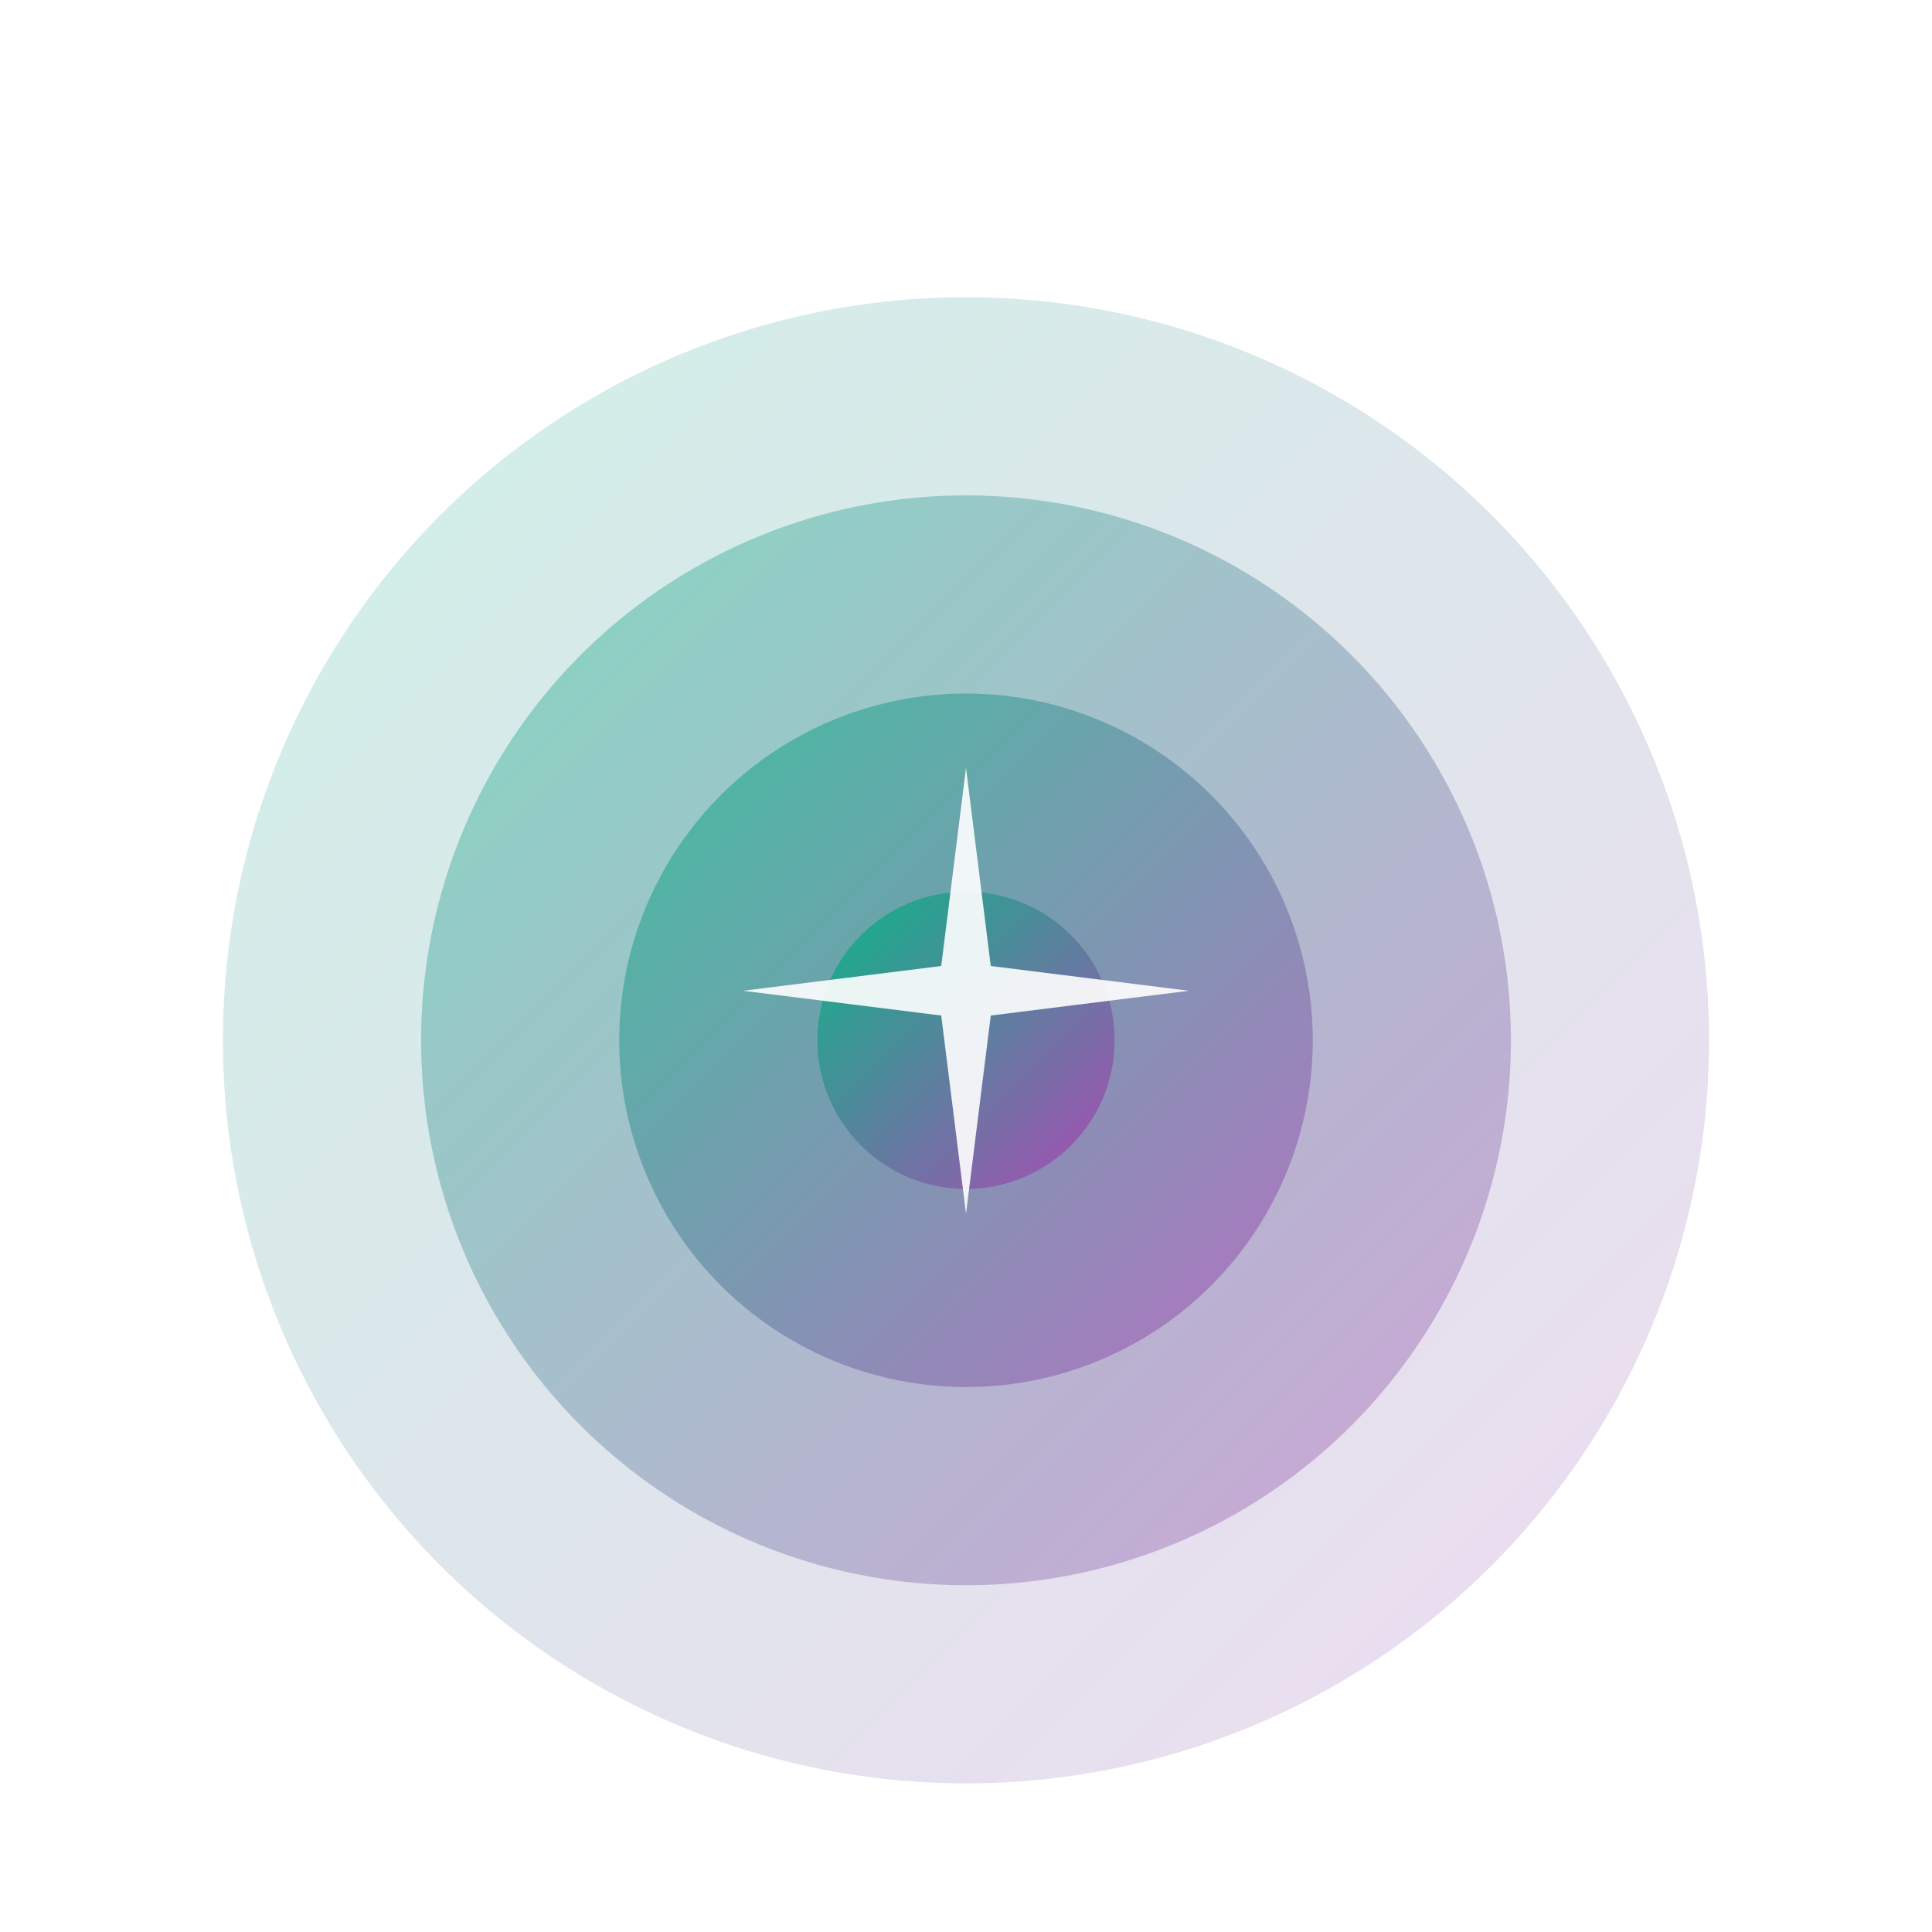 <svg xmlns="http://www.w3.org/2000/svg" width="78" height="78" viewBox="0 0 78 78">
  <defs>
    <linearGradient id="ipf-gradient" x1="0%" y1="0%" x2="100%" y2="100%">
      <stop offset="0%" style="stop-color:#0BB686;stop-opacity:1" />
      <stop offset="100%" style="stop-color:#AB4BB6;stop-opacity:1" />
    </linearGradient>
    <filter id="shadow" x="-50%" y="-50%" width="200%" height="200%">
      <feOffset dy="3" input="SourceAlpha"/>
      <feGaussianBlur stdDeviation="3" result="blur"/>
      <feFlood flood-color="#898989" flood-opacity="0.4"/>
      <feComposite operator="in" in2="blur"/>
      <feComposite in="SourceGraphic"/>
    </filter>
  </defs>
  
  <!-- Outer circle -->
  <g filter="url(#shadow)">
    <circle cx="39" cy="39" r="30" fill="url(#ipf-gradient)" opacity="0.2"/>
    
    <!-- Middle circle -->
    <circle cx="39" cy="39" r="22" fill="url(#ipf-gradient)" opacity="0.4"/>
    
    <!-- Inner circle -->
    <circle cx="39" cy="39" r="14" fill="url(#ipf-gradient)" opacity="0.6"/>
    
    <!-- Center dot -->
    <circle cx="39" cy="39" r="6" fill="url(#ipf-gradient)"/>
    
    <!-- Star/sparkle effect -->
    <path d="M 39 28 L 40 36 L 48 37 L 40 38 L 39 46 L 38 38 L 30 37 L 38 36 Z" fill="#ffffff" opacity="0.9"/>
  </g>
</svg>
